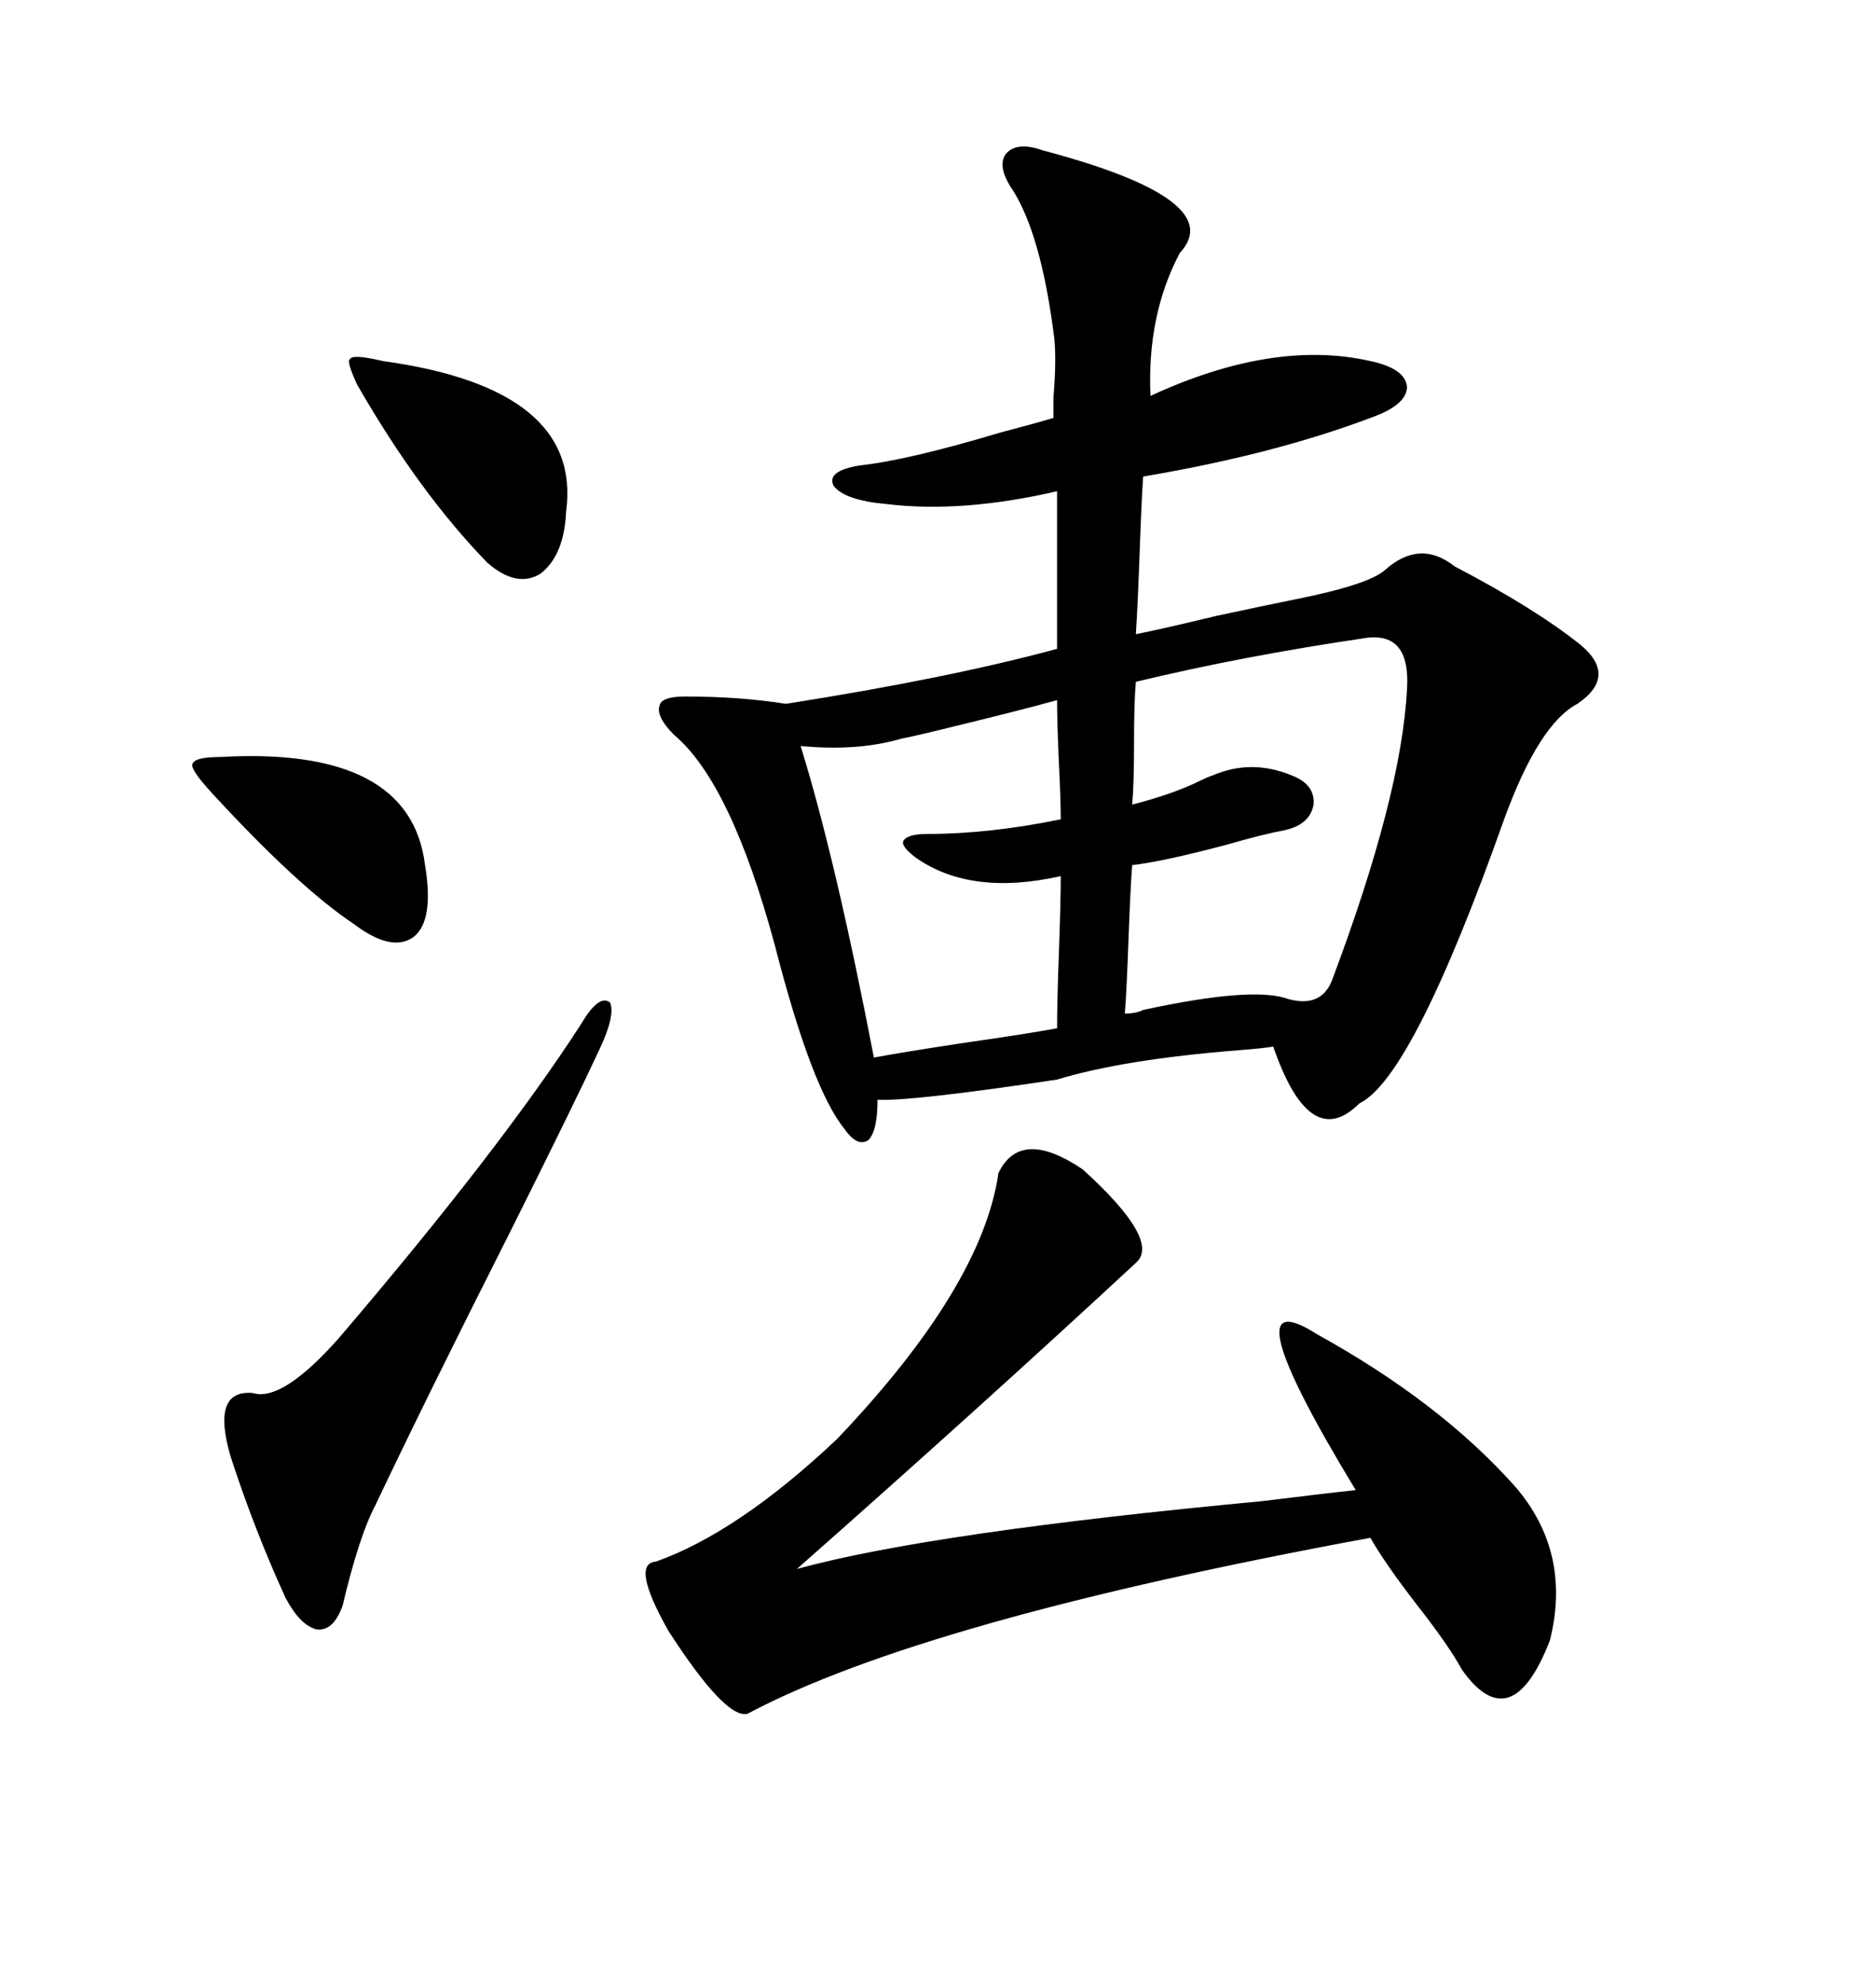 <svg xmlns="http://www.w3.org/2000/svg" xmlns:xlink="http://www.w3.org/1999/xlink" width="300" height="317.285"><path d="M125.68 112.50L125.68 112.50Q151.76 108.40 169.04 103.71L169.04 103.71L169.04 78.52Q153.81 82.03 141.80 80.57L141.80 80.57Q135.06 79.98 133.30 77.64L133.30 77.64Q132.13 75.29 137.40 74.41L137.40 74.41Q145.31 73.54 159.96 69.14L159.96 69.14Q165.53 67.68 168.46 66.80L168.46 66.80Q168.46 65.92 168.46 63.57L168.46 63.57Q169.04 56.54 168.46 53.03L168.46 53.03Q166.41 37.50 162.01 30.47L162.01 30.47Q159.38 26.66 160.84 24.61L160.84 24.61Q162.60 22.56 166.70 24.02L166.70 24.02Q196.58 31.93 188.67 40.43L188.67 40.43Q183.40 50.39 183.98 63.28L183.98 63.28Q203.61 54.20 219.14 57.71L219.14 57.71Q224.71 58.89 225 61.82L225 61.82Q225 64.75 219.14 66.80L219.14 66.80Q203.61 72.66 182.81 76.17L182.81 76.17Q182.52 80.27 182.23 88.77L182.23 88.77Q181.93 96.97 181.64 101.37L181.64 101.37Q186.04 100.49 194.53 98.44L194.53 98.44Q202.73 96.68 207.13 95.80L207.13 95.80Q218.85 93.46 221.48 91.11L221.48 91.11Q227.05 86.13 232.62 90.53L232.62 90.53Q245.51 97.27 252.83 103.13L252.83 103.13Q258.69 108.11 252.25 112.50L252.25 112.50Q246.09 115.72 240.53 130.96L240.53 130.96Q225.88 172.27 217.38 176.37L217.38 176.37Q209.47 184.28 203.61 167.29L203.61 167.29Q201.86 167.58 198.05 167.87L198.05 167.87Q179.59 169.34 169.04 172.56L169.04 172.56Q145.61 176.07 140.33 175.78L140.33 175.78Q140.33 180.76 138.87 182.23L138.87 182.23Q137.11 183.40 135.06 180.47L135.06 180.47Q129.79 174.02 123.93 151.17L123.93 151.17Q116.89 125.10 107.81 117.48L107.81 117.48Q104.88 114.55 105.47 112.79L105.47 112.79Q105.76 111.33 109.57 111.33L109.57 111.33Q118.36 111.33 125.68 112.50ZM173.14 186.91L173.14 186.91Q185.74 198.34 181.64 201.86L181.64 201.86Q157.32 224.41 127.44 250.78L127.44 250.78Q148.83 244.92 201.86 239.94L201.86 239.94Q211.23 238.77 216.80 238.18L216.80 238.18Q196.00 203.91 210.64 213.28L210.64 213.28Q230.27 224.12 242.29 237.60L242.29 237.60Q251.37 248.14 247.85 262.21L247.85 262.21Q241.70 278.03 233.79 266.89L233.79 266.89Q231.74 263.09 226.46 256.35L226.46 256.35Q221.48 249.90 219.14 245.80L219.14 245.80Q147.66 258.98 119.53 273.93L119.53 273.93Q116.02 274.80 106.93 260.74L106.93 260.74Q100.78 249.90 104.88 249.61L104.88 249.61Q118.07 244.92 133.89 229.98L133.89 229.98Q157.03 205.66 159.67 187.50L159.67 187.50Q163.18 180.18 173.14 186.91ZM225 110.16L225 110.16Q225.59 101.07 218.55 101.95L218.55 101.95Q198.63 104.88 181.64 108.98L181.64 108.98Q181.35 112.21 181.35 118.65L181.35 118.65Q181.35 125.39 181.05 128.61L181.05 128.61Q187.79 126.86 191.89 124.80L191.89 124.80Q193.07 124.22 193.95 123.93L193.95 123.93Q200.10 121.29 206.54 123.93L206.54 123.93Q210.35 125.39 210.06 128.61L210.06 128.61Q209.47 131.84 205.37 132.71L205.37 132.71Q202.15 133.30 196.00 135.06L196.00 135.06Q186.04 137.70 181.05 138.28L181.05 138.28Q180.76 142.09 180.47 150L180.47 150Q180.18 158.20 179.88 162.01L179.88 162.01Q181.64 162.01 182.81 161.43L182.81 161.43Q200.39 157.62 205.96 159.67L205.96 159.67Q211.23 161.13 212.99 156.74L212.99 156.74Q224.12 127.15 225 110.16ZM169.63 130.96L169.63 130.96Q169.63 128.03 169.34 122.17L169.34 122.17Q169.04 115.43 169.04 111.91L169.04 111.91Q163.77 113.38 152.93 116.02L152.93 116.02Q147.07 117.48 144.14 118.07L144.14 118.07Q137.11 120.12 128.03 119.24L128.03 119.24Q133.59 137.11 139.75 169.04L139.75 169.04Q144.43 168.16 154.10 166.70L154.10 166.70Q164.36 165.23 169.04 164.36L169.04 164.36Q169.04 160.25 169.34 152.05L169.34 152.05Q169.63 144.14 169.63 140.04L169.63 140.04Q155.27 143.26 146.48 137.11L146.48 137.11Q144.14 135.35 144.43 134.47L144.43 134.47Q145.02 133.30 148.24 133.30L148.24 133.30Q158.20 133.30 169.63 130.96ZM92.87 163.77L92.87 163.77Q95.80 158.79 97.56 160.25L97.56 160.25Q98.44 162.30 95.80 167.87L95.80 167.87Q91.99 176.07 81.74 196.58L81.74 196.58Q67.97 223.83 60.06 240.53L60.06 240.53Q57.42 245.51 54.79 256.64L54.79 256.64Q53.32 260.74 50.68 260.45L50.68 260.45Q48.05 259.86 45.70 255.47L45.70 255.47Q40.72 244.63 36.91 232.91L36.91 232.91Q33.69 222.07 40.43 222.66L40.43 222.66Q45.12 224.12 54.20 213.87L54.20 213.87Q79.98 183.69 92.87 163.77ZM61.23 57.71L61.23 57.71Q93.16 62.11 90.53 81.74L90.53 81.74Q90.23 88.77 86.43 91.70L86.43 91.70Q82.62 94.04 77.93 89.94L77.93 89.94Q67.09 78.81 57.13 61.52L57.13 61.52Q55.37 57.71 55.96 57.42L55.96 57.42Q56.25 56.54 61.23 57.71ZM33.98 126.86L33.98 126.86Q30.47 123.05 30.76 122.17L30.76 122.17Q31.05 121.00 35.16 121.00L35.16 121.00Q65.63 119.24 67.97 138.28L67.97 138.28Q69.43 147.07 66.21 149.71L66.21 149.71Q62.70 152.34 56.54 147.66L56.54 147.66Q47.75 141.80 33.98 126.86Z"/></svg>